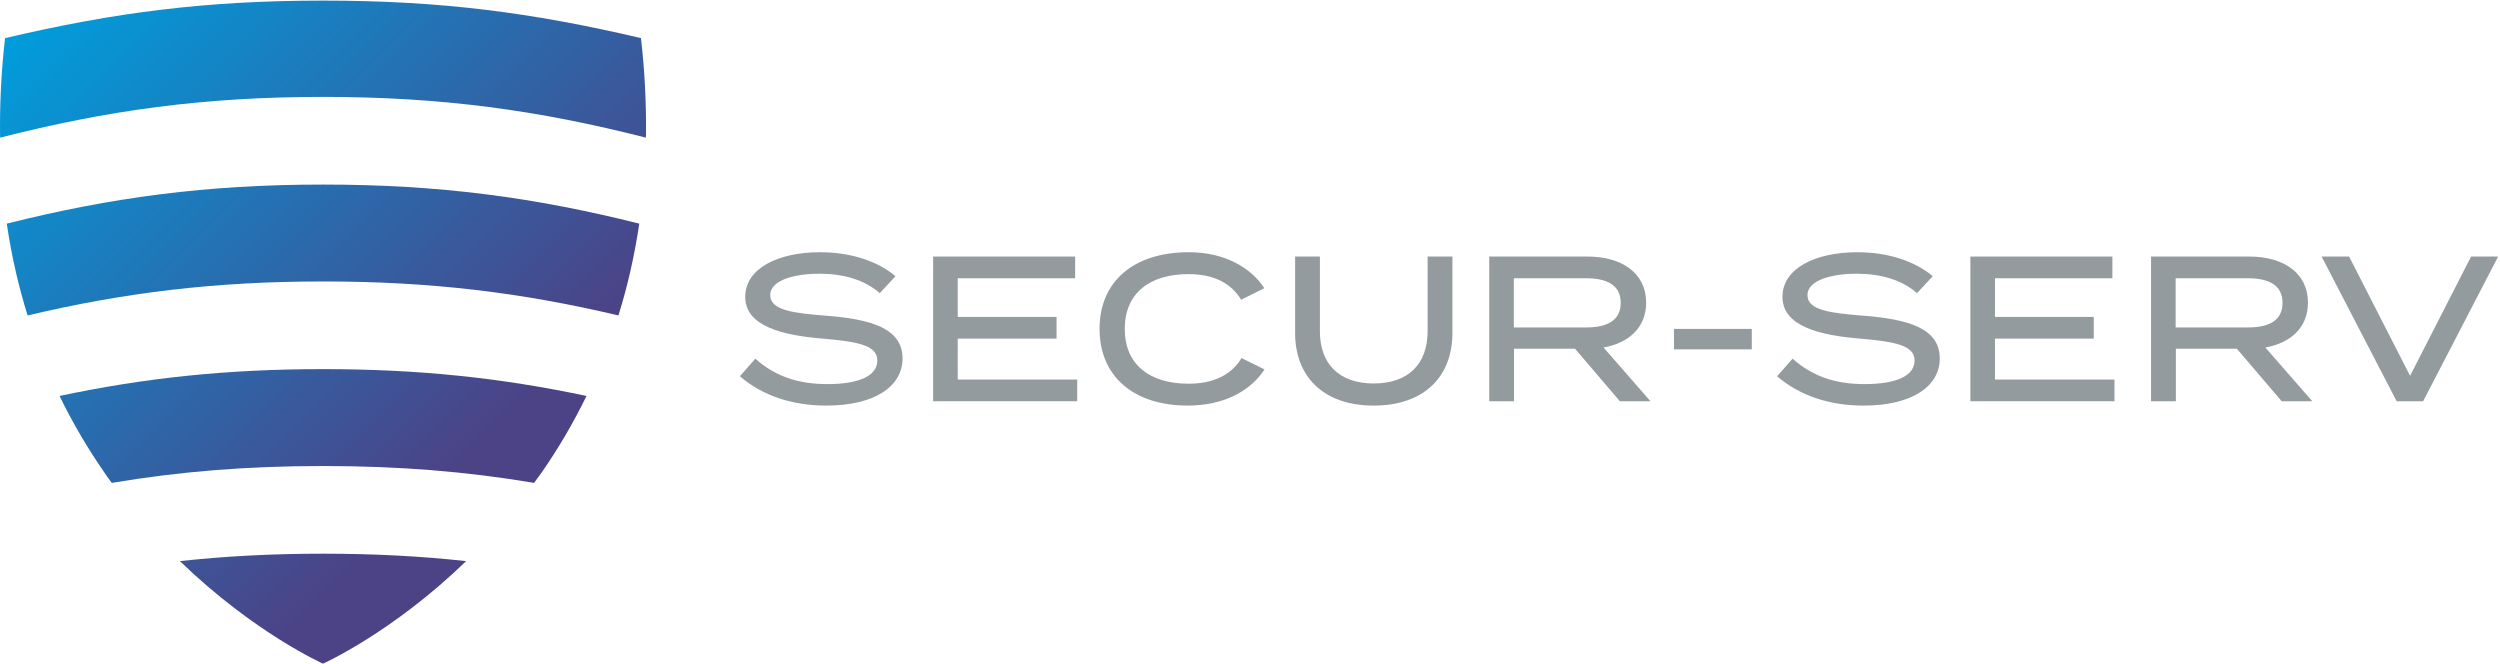 <?xml version="1.0" encoding="UTF-8" standalone="no"?><!DOCTYPE svg PUBLIC "-//W3C//DTD SVG 1.1//EN" "http://www.w3.org/Graphics/SVG/1.1/DTD/svg11.dtd"><svg width="100%" height="100%" viewBox="0 0 3563 946" version="1.1" xmlns="http://www.w3.org/2000/svg" xmlns:xlink="http://www.w3.org/1999/xlink" xml:space="preserve" xmlns:serif="http://www.serif.com/" style="fill-rule:evenodd;clip-rule:evenodd;stroke-linejoin:round;stroke-miterlimit:2;"><g><path d="M1286.29,510.883c-0,39.184 -38.592,67.171 -108.713,67.171c-48.316,0 -91.041,-14.142 -123.15,-41.833l22.096,-25.042c27.988,25.042 60.987,36.238 102.529,36.238c45.958,-0 71.296,-12.084 71.296,-33.588c0,-21.212 -25.925,-26.812 -77.779,-31.225c-56.863,-4.716 -110.483,-17.387 -110.483,-59.516c-0,-40.951 47.433,-63.634 106.65,-63.634c44.783,0 82.791,13.254 107.537,34.175l-22.387,24.154c-21.217,-18.558 -50.384,-27.396 -84.559,-27.687c-32.704,-0.296 -71.591,7.654 -71.591,30.633c-0,21.804 34.47,25.633 79.545,29.167c64.225,5.012 109.009,17.975 109.009,60.987Z" style="fill:#949b9f;fill-rule:nonzero;"/><path d="M1535.25,540.937l0,30.934l-205.346,-0l0,-206.233l202.4,-0l0,30.937l-167.341,-0l-0,55.092l140.825,-0l-0,30.937l-140.825,0l-0,58.333l170.287,0Z" style="fill:#949b9f;fill-rule:nonzero;"/><path d="M1769.49,510.292l32.704,16.208c-19.446,30.05 -57.159,51.554 -109.305,51.554c-77.187,0 -125.799,-41.537 -125.799,-109.304c-0,-67.758 48.612,-109.296 127.27,-109.296c50.675,0 88.388,21.8 107.538,51.263l-33,16.495c-15.317,-25.337 -41.538,-36.529 -75.125,-36.529c-54.504,0 -90.742,26.513 -90.742,78.067c0,51.563 36.238,78.083 90.742,78.083c33.587,0 60.104,-10.908 75.717,-36.541Z" style="fill:#949b9f;fill-rule:nonzero;"/><path d="M2070,365.638l0,109.008c0,60.983 -39.179,103.408 -112.246,103.408c-72.77,0 -111.954,-42.425 -111.954,-103.408l0,-109.008l35.354,-0l0,106.649c0,46.255 27.396,74.242 76.6,74.242c49.496,0 76.896,-27.987 76.896,-74.242l0,-106.649l35.35,-0Z" style="fill:#949b9f;fill-rule:nonzero;"/><path d="M2260.34,466.687c29.462,0 49.5,-9.425 49.5,-35.054c-0,-25.633 -20.038,-35.058 -49.5,-35.058l-102.821,-0l-0,70.112l102.821,0Zm48.32,105.184l-63.933,-74.833l-86.917,-0l0,74.833l-35.35,-0l0,-206.233l140.238,-0c48.025,-0 83.375,22.983 83.375,65.7c-0,35.645 -24.746,57.449 -60.688,63.933l66.876,76.6l-43.601,-0Z" style="fill:#949b9f;fill-rule:nonzero;"/><rect x="2385.77" y="468.75" width="110.892" height="29.167" style="fill:#949b9f;fill-rule:nonzero;"/><path d="M2764.57,510.883c-0,39.184 -38.6,67.171 -108.717,67.171c-48.316,0 -91.037,-14.142 -123.15,-41.833l22.096,-25.042c27.992,25.042 60.988,36.238 102.525,36.238c45.963,-0 71.3,-12.084 71.3,-33.588c-0,-21.212 -25.929,-26.812 -77.779,-31.225c-56.863,-4.716 -110.479,-17.387 -110.479,-59.516c-0,-40.951 47.429,-63.634 106.65,-63.634c44.783,0 82.783,13.254 107.533,34.175l-22.392,24.154c-21.212,-18.558 -50.379,-27.396 -84.554,-27.687c-32.7,-0.296 -71.587,7.654 -71.587,30.633c-0,21.804 34.462,25.633 79.541,29.167c64.225,5.012 109.013,17.975 109.013,60.987Z" style="fill:#949b9f;fill-rule:nonzero;"/><path d="M3013.53,540.937l0,30.934l-205.35,-0l0,-206.233l202.4,-0l0,30.937l-167.341,-0l-0,55.092l140.829,-0l-0,30.937l-140.829,0l-0,58.333l170.291,0Z" style="fill:#949b9f;fill-rule:nonzero;"/><path d="M3203.56,466.687c29.463,0 49.5,-9.425 49.5,-35.054c0,-25.633 -20.037,-35.058 -49.5,-35.058l-102.82,-0l-0,70.112l102.82,0Zm48.321,105.184l-63.929,-74.833l-86.916,-0l-0,74.833l-35.355,-0l0,-206.233l140.238,-0c48.025,-0 83.375,22.983 83.375,65.7c-0,35.645 -24.746,57.449 -60.688,63.933l66.875,76.6l-43.6,-0Z" style="fill:#949b9f;fill-rule:nonzero;"/><path d="M3347.95,365.638l86.912,169.991l86.909,-169.991l38.6,-0l-106.946,206.233l-37.713,-0l-106.945,-206.233l39.183,-0Z" style="fill:#949b9f;fill-rule:nonzero;"/><path d="M256.367,799.7c105.741,102.333 203.966,146.133 203.966,146.133c0,0 98.255,-43.779 204.013,-146.125c-64.75,-7.075 -131.563,-10.591 -204.017,-10.591c-72.433,-0 -139.233,3.516 -203.962,10.583Zm657.137,-745.362c-156.621,-36.83 -287.154,-53.475 -453.146,-53.475c-165.991,-0 -296.525,16.645 -453.146,53.475c-5.6,48.125 -7.754,96.375 -7.099,141.85c152.837,-39.051 291.22,-58.092 460.216,-58.092c168.971,-0 307.333,19.033 460.142,58.071l0.216,-5.525c0.388,-43.859 -1.808,-90.142 -7.183,-136.304Zm-828.654,509.966c19.358,39.75 40.967,76.088 63.858,109.021c1.167,2.142 5.354,7.921 10.605,14.908c95.662,-16.116 191.966,-24.058 301.016,-24.058c108.979,0 205.217,7.933 300.817,24.021l10.862,-14.871c22.888,-32.929 44.496,-69.263 63.854,-109.008c-121.083,-25.663 -238.2,-38.242 -375.533,-38.242c-137.316,0 -254.417,12.571 -375.479,38.229Zm-75.204,-245.579c6.854,46.55 16.983,90.133 29.683,130.854c137.696,-32.537 266.567,-48.446 421,-48.446c154.454,0 283.338,15.913 421.059,48.459c12.695,-40.721 22.825,-84.304 29.683,-130.85c-149.1,-37.43 -285.246,-55.705 -450.742,-55.705c-165.475,0 -301.604,18.271 -450.683,55.688Z" style="fill:url(#_Linear1);"/></g><defs><linearGradient id="_Linear1" x1="0" y1="0" x2="1" y2="0" gradientUnits="userSpaceOnUse" gradientTransform="matrix(701.25,701.25,-701.25,701.25,109.735,-48.181)"><stop offset="0" style="stop-color:#009ddc;stop-opacity:1"/><stop offset="0.9" style="stop-color:#4c4286;stop-opacity:1"/><stop offset="1" style="stop-color:#4c4286;stop-opacity:1"/></linearGradient></defs></svg>